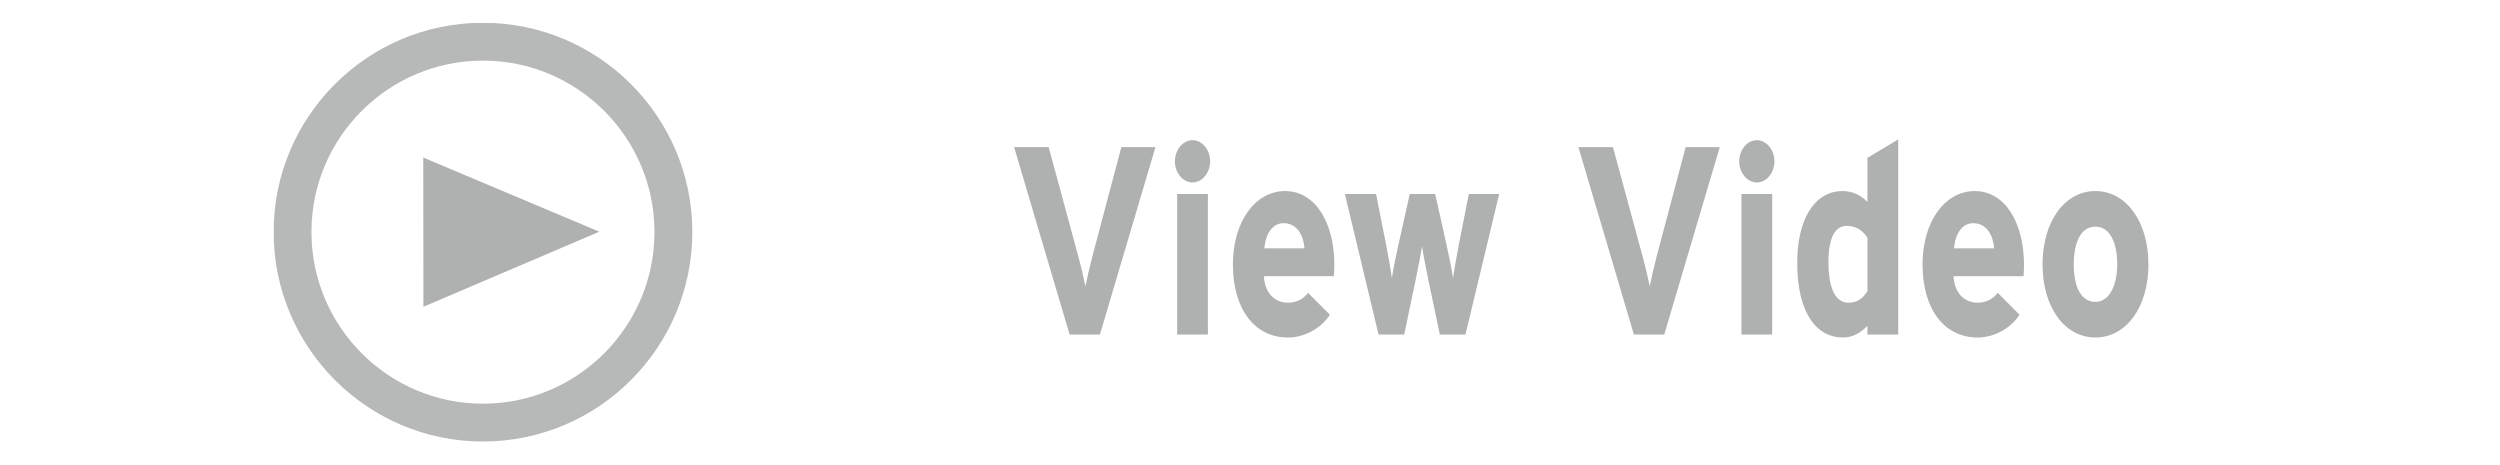 <?xml version="1.0" encoding="utf-8"?>
<!-- Generator: Adobe Illustrator 16.0.3, SVG Export Plug-In . SVG Version: 6.00 Build 0)  -->
<!DOCTYPE svg PUBLIC "-//W3C//DTD SVG 1.1//EN" "http://www.w3.org/Graphics/SVG/1.1/DTD/svg11.dtd">
<svg version="1.1" id="レイヤー_1" xmlns="http://www.w3.org/2000/svg" xmlns:xlink="http://www.w3.org/1999/xlink" x="0px"
	 y="0px" width="134.5px" height="25px" viewBox="0 0 134.5 25" enable-background="new 0 0 134.5 25" xml:space="preserve">
<g>
	<g opacity="0.9">
		<g>
			<g>
				<g>
					<g>
						<g>
							<g>
								<g>
									<g>
										<g>
											<g>
												<g>
													<defs>
														<rect id="SVGID_1_" x="14.731" y="1.241" width="22.513" height="22.518"/>
													</defs>
													<clipPath id="SVGID_2_">
														<use xlink:href="#SVGID_1_"  overflow="visible"/>
													</clipPath>
													<path clip-path="url(#SVGID_2_)" fill="none" stroke="#AFB0B0" stroke-width="2.036" stroke-miterlimit="10" d="
														M36.228,12.481c0,5.66-4.595,10.255-10.249,10.255c-5.644,0-10.241-4.596-10.241-10.255
														c0-5.65,4.598-10.238,10.241-10.238C31.632,2.243,36.228,6.831,36.228,12.481z"/>
												</g>
											</g>
										</g>
									</g>
								</g>
							</g>
						</g>
					</g>
				</g>
			</g>
		</g>
	</g>
	<polygon fill="#AFB0B0" points="22.78,16.504 22.772,8.477 32.241,12.465 	"/>
</g>
<g display="none">
	<path display="inline" fill="#AFB0B0" d="M57.149,17.999l-3.07-10.308h1.881l2.174,7.629l2.104-7.629h1.84l-3.076,10.308H57.149z"
		/>
	<path display="inline" fill="#AFB0B0" d="M62.733,9.519V7.691h1.646v1.828H62.733z M62.733,17.999v-7.467h1.646v7.467H62.733z"/>
	<path display="inline" fill="#AFB0B0" d="M69.671,15.622l1.642,0.331c-0.211,0.722-0.545,1.271-1,1.648s-1.023,0.565-1.707,0.565
		c-1.083,0-1.883-0.425-2.402-1.272c-0.41-0.68-0.615-1.537-0.615-2.574c0-1.236,0.27-2.206,0.809-2.907
		c0.539-0.7,1.221-1.051,2.044-1.051c0.927,0,1.656,0.366,2.191,1.101c0.535,0.733,0.791,1.857,0.768,3.372h-4.125
		c0.012,0.586,0.145,1.042,0.398,1.367c0.254,0.325,0.57,0.489,0.949,0.489c0.258,0,0.475-0.086,0.65-0.254
		C69.447,16.27,69.581,15.997,69.671,15.622z M69.766,13.626c-0.013-0.571-0.136-1.007-0.369-1.305
		c-0.234-0.298-0.521-0.446-0.855-0.446c-0.359,0-0.656,0.157-0.891,0.471c-0.234,0.314-0.35,0.742-0.346,1.281L69.766,13.626
		L69.766,13.626z"/>
	<path display="inline" fill="#AFB0B0" d="M73.9,17.999l-1.969-7.467h1.601l1.165,4.894l1.072-4.894h1.588l1.037,4.894l1.189-4.894
		h1.623l-1.998,7.467h-1.582l-1.072-4.804L75.5,17.999H73.9z"/>
	<path display="inline" fill="#AFB0B0" d="M87.611,17.999L84.542,7.691h1.881l2.175,7.629L90.7,7.691h1.84l-3.076,10.308H87.611z"/>
	<path display="inline" fill="#AFB0B0" d="M93.195,9.519V7.691h1.646v1.828H93.195z M93.195,17.999v-7.467h1.646v7.467H93.195z"/>
	<path display="inline" fill="#AFB0B0" d="M102.236,17.999h-1.528v-1.097c-0.254,0.427-0.554,0.744-0.899,0.951
		c-0.346,0.209-0.693,0.313-1.045,0.313c-0.716,0-1.328-0.347-1.838-1.037s-0.765-1.655-0.765-2.894
		c0-1.266,0.248-2.229,0.743-2.887c0.496-0.658,1.123-0.987,1.882-0.987c0.694,0,1.297,0.347,1.805,1.04V7.691h1.646V17.999z
		 M97.843,14.104c0,0.797,0.093,1.375,0.275,1.729c0.266,0.517,0.637,0.772,1.112,0.772c0.379,0,0.701-0.192,0.967-0.58
		c0.267-0.387,0.398-0.963,0.398-1.731c0-0.858-0.129-1.476-0.387-1.854c-0.258-0.377-0.588-0.565-0.99-0.565
		c-0.391,0-0.718,0.187-0.98,0.559C97.975,12.806,97.843,13.363,97.843,14.104z"/>
	<path display="inline" fill="#AFB0B0" d="M107.464,15.622l1.642,0.331c-0.211,0.722-0.545,1.271-1,1.648s-1.023,0.565-1.707,0.565
		c-1.082,0-1.883-0.425-2.402-1.272c-0.41-0.68-0.615-1.537-0.615-2.574c0-1.236,0.27-2.206,0.809-2.907
		c0.539-0.7,1.222-1.051,2.045-1.051c0.927,0,1.656,0.366,2.191,1.101c0.535,0.733,0.791,1.857,0.768,3.372h-4.125
		c0.013,0.586,0.146,1.042,0.398,1.367c0.254,0.325,0.57,0.489,0.949,0.489c0.258,0,0.475-0.086,0.65-0.254
		C107.241,16.27,107.374,15.997,107.464,15.622z M107.559,13.626c-0.013-0.571-0.136-1.007-0.369-1.305
		c-0.234-0.298-0.521-0.446-0.855-0.446c-0.359,0-0.656,0.157-0.891,0.471s-0.351,0.742-0.346,1.281L107.559,13.626L107.559,13.626z
		"/>
	<path display="inline" fill="#AFB0B0" d="M110.152,14.16c0-0.656,0.136-1.292,0.404-1.906c0.271-0.614,0.651-1.083,1.146-1.406
		c0.494-0.324,1.046-0.485,1.654-0.485c0.941,0,1.713,0.366,2.314,1.101c0.602,0.733,0.902,1.661,0.902,2.781
		c0,1.13-0.305,2.065-0.911,2.81c-0.606,0.742-1.372,1.114-2.294,1.114c-0.57,0-1.114-0.155-1.633-0.464
		c-0.518-0.311-0.91-0.764-1.18-1.361C110.286,15.747,110.152,15.018,110.152,14.16z M111.841,14.266
		c0,0.74,0.146,1.309,0.438,1.701s0.654,0.592,1.084,0.592c0.431,0,0.791-0.197,1.082-0.592c0.291-0.394,0.437-0.966,0.437-1.716
		c0-0.729-0.146-1.293-0.437-1.688c-0.291-0.394-0.651-0.59-1.082-0.59c-0.43,0-0.791,0.196-1.084,0.59
		C111.986,12.958,111.841,13.523,111.841,14.266z"/>
</g>
<g>
	<path fill="#AFB0B0" d="M59.176,17.999h-1.631L54.559,7.916h1.859l1.583,5.834c0.156,0.562,0.324,1.296,0.396,1.656
		c0.072-0.374,0.228-1.065,0.384-1.656l1.547-5.834h1.835L59.176,17.999z"/>
	<path fill="#AFB0B0" d="M64.158,9.817c-0.516,0-0.948-0.519-0.948-1.138c0-0.62,0.433-1.138,0.948-1.138s0.947,0.518,0.947,1.138
		C65.105,9.299,64.674,9.817,64.158,9.817z M63.33,17.999v-7.563h1.655v7.563H63.33z"/>
	<path fill="#AFB0B0" d="M71.764,14.858h-3.767c0.061,1.037,0.696,1.427,1.296,1.427c0.455,0,0.839-0.202,1.079-0.533l1.176,1.181
		c-0.504,0.778-1.416,1.225-2.255,1.225c-1.812,0-2.963-1.541-2.963-3.932c0-2.319,1.212-3.947,2.807-3.947
		c1.679,0,2.65,1.786,2.65,3.947C71.787,14.513,71.775,14.715,71.764,14.858z M69.053,12.007c-0.6,0-0.972,0.591-1.031,1.354h2.159
		C70.132,12.684,69.797,12.007,69.053,12.007z"/>
	<path fill="#AFB0B0" d="M78.843,17.999h-1.379l-0.624-2.967c-0.12-0.591-0.288-1.427-0.336-1.787
		c-0.048,0.36-0.216,1.196-0.336,1.787l-0.623,2.967h-1.379l-1.812-7.563h1.679l0.552,2.795c0.108,0.576,0.252,1.368,0.3,1.729
		c0.049-0.375,0.204-1.139,0.336-1.729l0.624-2.795h1.367l0.624,2.795c0.132,0.59,0.287,1.354,0.335,1.729
		c0.049-0.36,0.192-1.152,0.3-1.729l0.552-2.795h1.632L78.843,17.999z"/>
	<path fill="#AFB0B0" d="M89.536,17.999h-1.632L84.918,7.916h1.859l1.583,5.834c0.156,0.562,0.324,1.296,0.396,1.656
		c0.072-0.374,0.229-1.065,0.384-1.656l1.548-5.834h1.835L89.536,17.999z"/>
	<path fill="#AFB0B0" d="M94.518,9.817c-0.516,0-0.948-0.519-0.948-1.138c0-0.62,0.433-1.138,0.948-1.138s0.947,0.518,0.947,1.138
		C95.465,9.299,95.033,9.817,94.518,9.817z M93.689,17.999v-7.563h1.655v7.563H93.689z"/>
	<path fill="#AFB0B0" d="M100.469,17.999v-0.476c-0.312,0.331-0.731,0.634-1.331,0.634c-1.344,0-2.447-1.21-2.447-4.033
		c0-2.262,0.888-3.846,2.447-3.846c0.552,0,1.031,0.26,1.331,0.591V8.492l1.655-0.994v10.501H100.469z M100.469,12.799
		c-0.252-0.417-0.636-0.647-1.115-0.647c-0.636,0-0.983,0.662-0.983,1.93c0,1.556,0.432,2.204,1.079,2.204
		c0.516,0,0.779-0.26,1.02-0.634V12.799z"/>
	<path fill="#AFB0B0" d="M108.867,14.858h-3.767c0.061,1.037,0.696,1.427,1.296,1.427c0.455,0,0.839-0.202,1.079-0.533l1.176,1.181
		c-0.504,0.778-1.416,1.225-2.255,1.225c-1.812,0-2.963-1.541-2.963-3.932c0-2.319,1.212-3.947,2.807-3.947
		c1.679,0,2.65,1.786,2.65,3.947C108.891,14.513,108.879,14.715,108.867,14.858z M106.156,12.007c-0.6,0-0.972,0.591-1.031,1.354
		h2.159C107.235,12.684,106.9,12.007,106.156,12.007z"/>
	<path fill="#AFB0B0" d="M112.732,18.157c-1.644,0-2.843-1.613-2.843-3.932c0-2.319,1.199-3.947,2.843-3.947
		c1.643,0,2.854,1.628,2.854,3.947C115.587,16.544,114.375,18.157,112.732,18.157z M112.732,12.194
		c-0.792,0-1.163,0.864-1.163,2.031c0,1.166,0.371,2.016,1.163,2.016c0.791,0,1.175-0.965,1.175-2.016
		C113.907,13.073,113.523,12.194,112.732,12.194z"/>
</g>
</svg>
